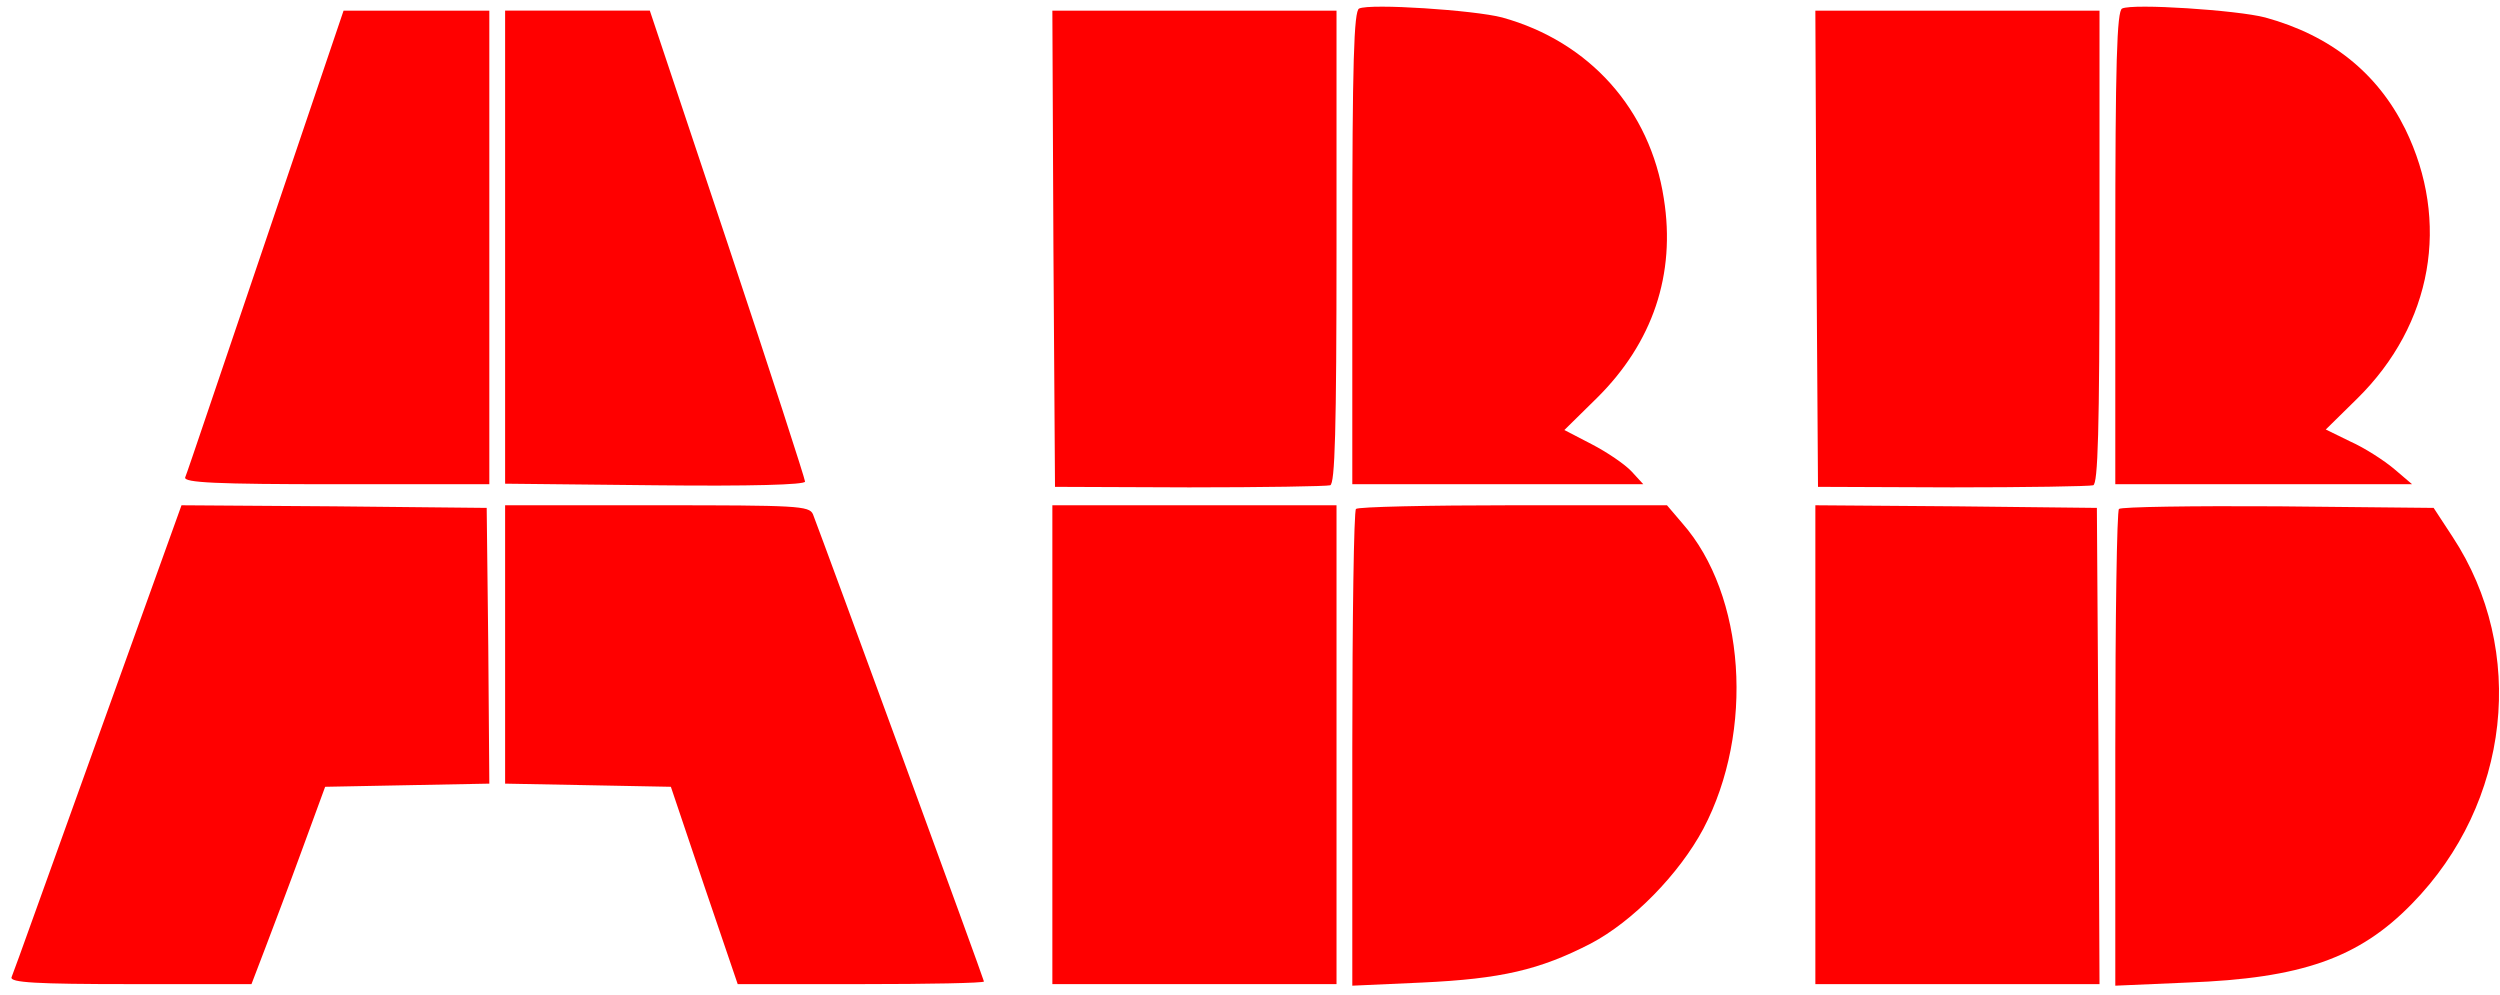 <svg width="201" height="80" viewBox="0 0 201 80" fill="none" xmlns="http://www.w3.org/2000/svg">
<path d="M109.275 0.686C108.852 0.856 108.725 5.129 108.725 19.936V38.932H120.444H132.121L131.19 37.916C130.64 37.324 129.202 36.351 127.975 35.716L125.775 34.574L128.398 31.993C132.882 27.551 134.744 22.051 133.771 15.959C132.671 8.809 127.805 3.352 120.782 1.406C118.54 0.813 110.163 0.263 109.275 0.686Z" fill="#FF0000"/>
<path d="M170.62 0.686C170.197 0.856 170.07 5.129 170.07 19.936V38.932H182H193.931L192.492 37.705C191.689 37.028 190.123 36.013 188.981 35.505L186.993 34.532L189.531 32.036C195.581 26.07 197.019 17.821 193.381 10.375C191.139 5.848 187.373 2.844 182.127 1.406C179.885 0.813 171.466 0.263 170.62 0.686Z" fill="#FF0000"/>
<path d="M21.362 19.344C17.892 29.54 15.016 38.128 14.889 38.382C14.762 38.805 17.343 38.932 27.031 38.932H39.342V19.894V0.856H33.461H27.623L21.362 19.344Z" fill="#FF0000"/>
<path d="M40.611 19.893V38.889L52.669 39.016C60.411 39.1 64.726 38.974 64.726 38.72C64.726 38.508 61.934 29.878 58.507 19.597L52.246 0.855H46.45H40.611V19.893Z" fill="#FF0000"/>
<path d="M84.695 19.978L84.822 39.143L95.61 39.185C101.533 39.185 106.652 39.101 106.948 39.016C107.329 38.889 107.456 34.659 107.456 19.851V0.856H96.033H84.61L84.695 19.978Z" fill="#FF0000"/>
<path d="M146.04 19.978L146.167 39.143L156.955 39.185C162.878 39.185 167.997 39.101 168.293 39.016C168.674 38.889 168.801 34.659 168.801 19.851V0.856H157.378H145.955L146.04 19.978Z" fill="#FF0000"/>
<path d="M7.866 59.324C4.143 69.646 1.054 78.319 0.927 78.573C0.801 78.996 2.874 79.123 10.489 79.123H20.219L21.319 76.246C21.912 74.681 23.265 71.127 24.281 68.335L26.142 63.258L32.742 63.131L39.342 63.004L39.257 51.92L39.13 40.835L26.861 40.709L14.593 40.624L7.866 59.324Z" fill="#FF0000"/>
<path d="M40.611 51.835V63.004L47.296 63.131L53.938 63.258L56.603 71.169L59.311 79.123H69.211C74.668 79.123 79.11 79.038 79.11 78.912C79.11 78.742 66.418 44.093 65.361 41.343C65.064 40.666 64.091 40.624 52.838 40.624H40.611V51.835Z" fill="#FF0000"/>
<path d="M84.61 59.873V79.123H96.033H107.456V59.873V40.624H96.033H84.61V59.873Z" fill="#FF0000"/>
<path d="M109.021 40.92C108.852 41.047 108.725 49.762 108.725 60.212V79.249L114.352 78.996C120.698 78.7 123.786 77.98 127.89 75.865C131.275 74.088 134.998 70.281 136.944 66.642C141.09 58.773 140.328 47.816 135.251 42.062L134.024 40.623H121.671C114.86 40.623 109.148 40.75 109.021 40.92Z" fill="#FF0000"/>
<path d="M145.955 59.873V79.123H157.378H168.801L168.716 59.958L168.589 40.835L157.293 40.709L145.955 40.624V59.873Z" fill="#FF0000"/>
<path d="M170.366 40.92C170.197 41.047 170.07 49.762 170.07 60.212V79.249L175.908 78.996C185.004 78.657 189.658 77.05 193.931 72.65C201.842 64.569 203.196 52.3 197.188 43.162L195.665 40.835L183.143 40.708C176.289 40.666 170.535 40.75 170.366 40.92Z" fill="#FF0000"/>
</svg>
